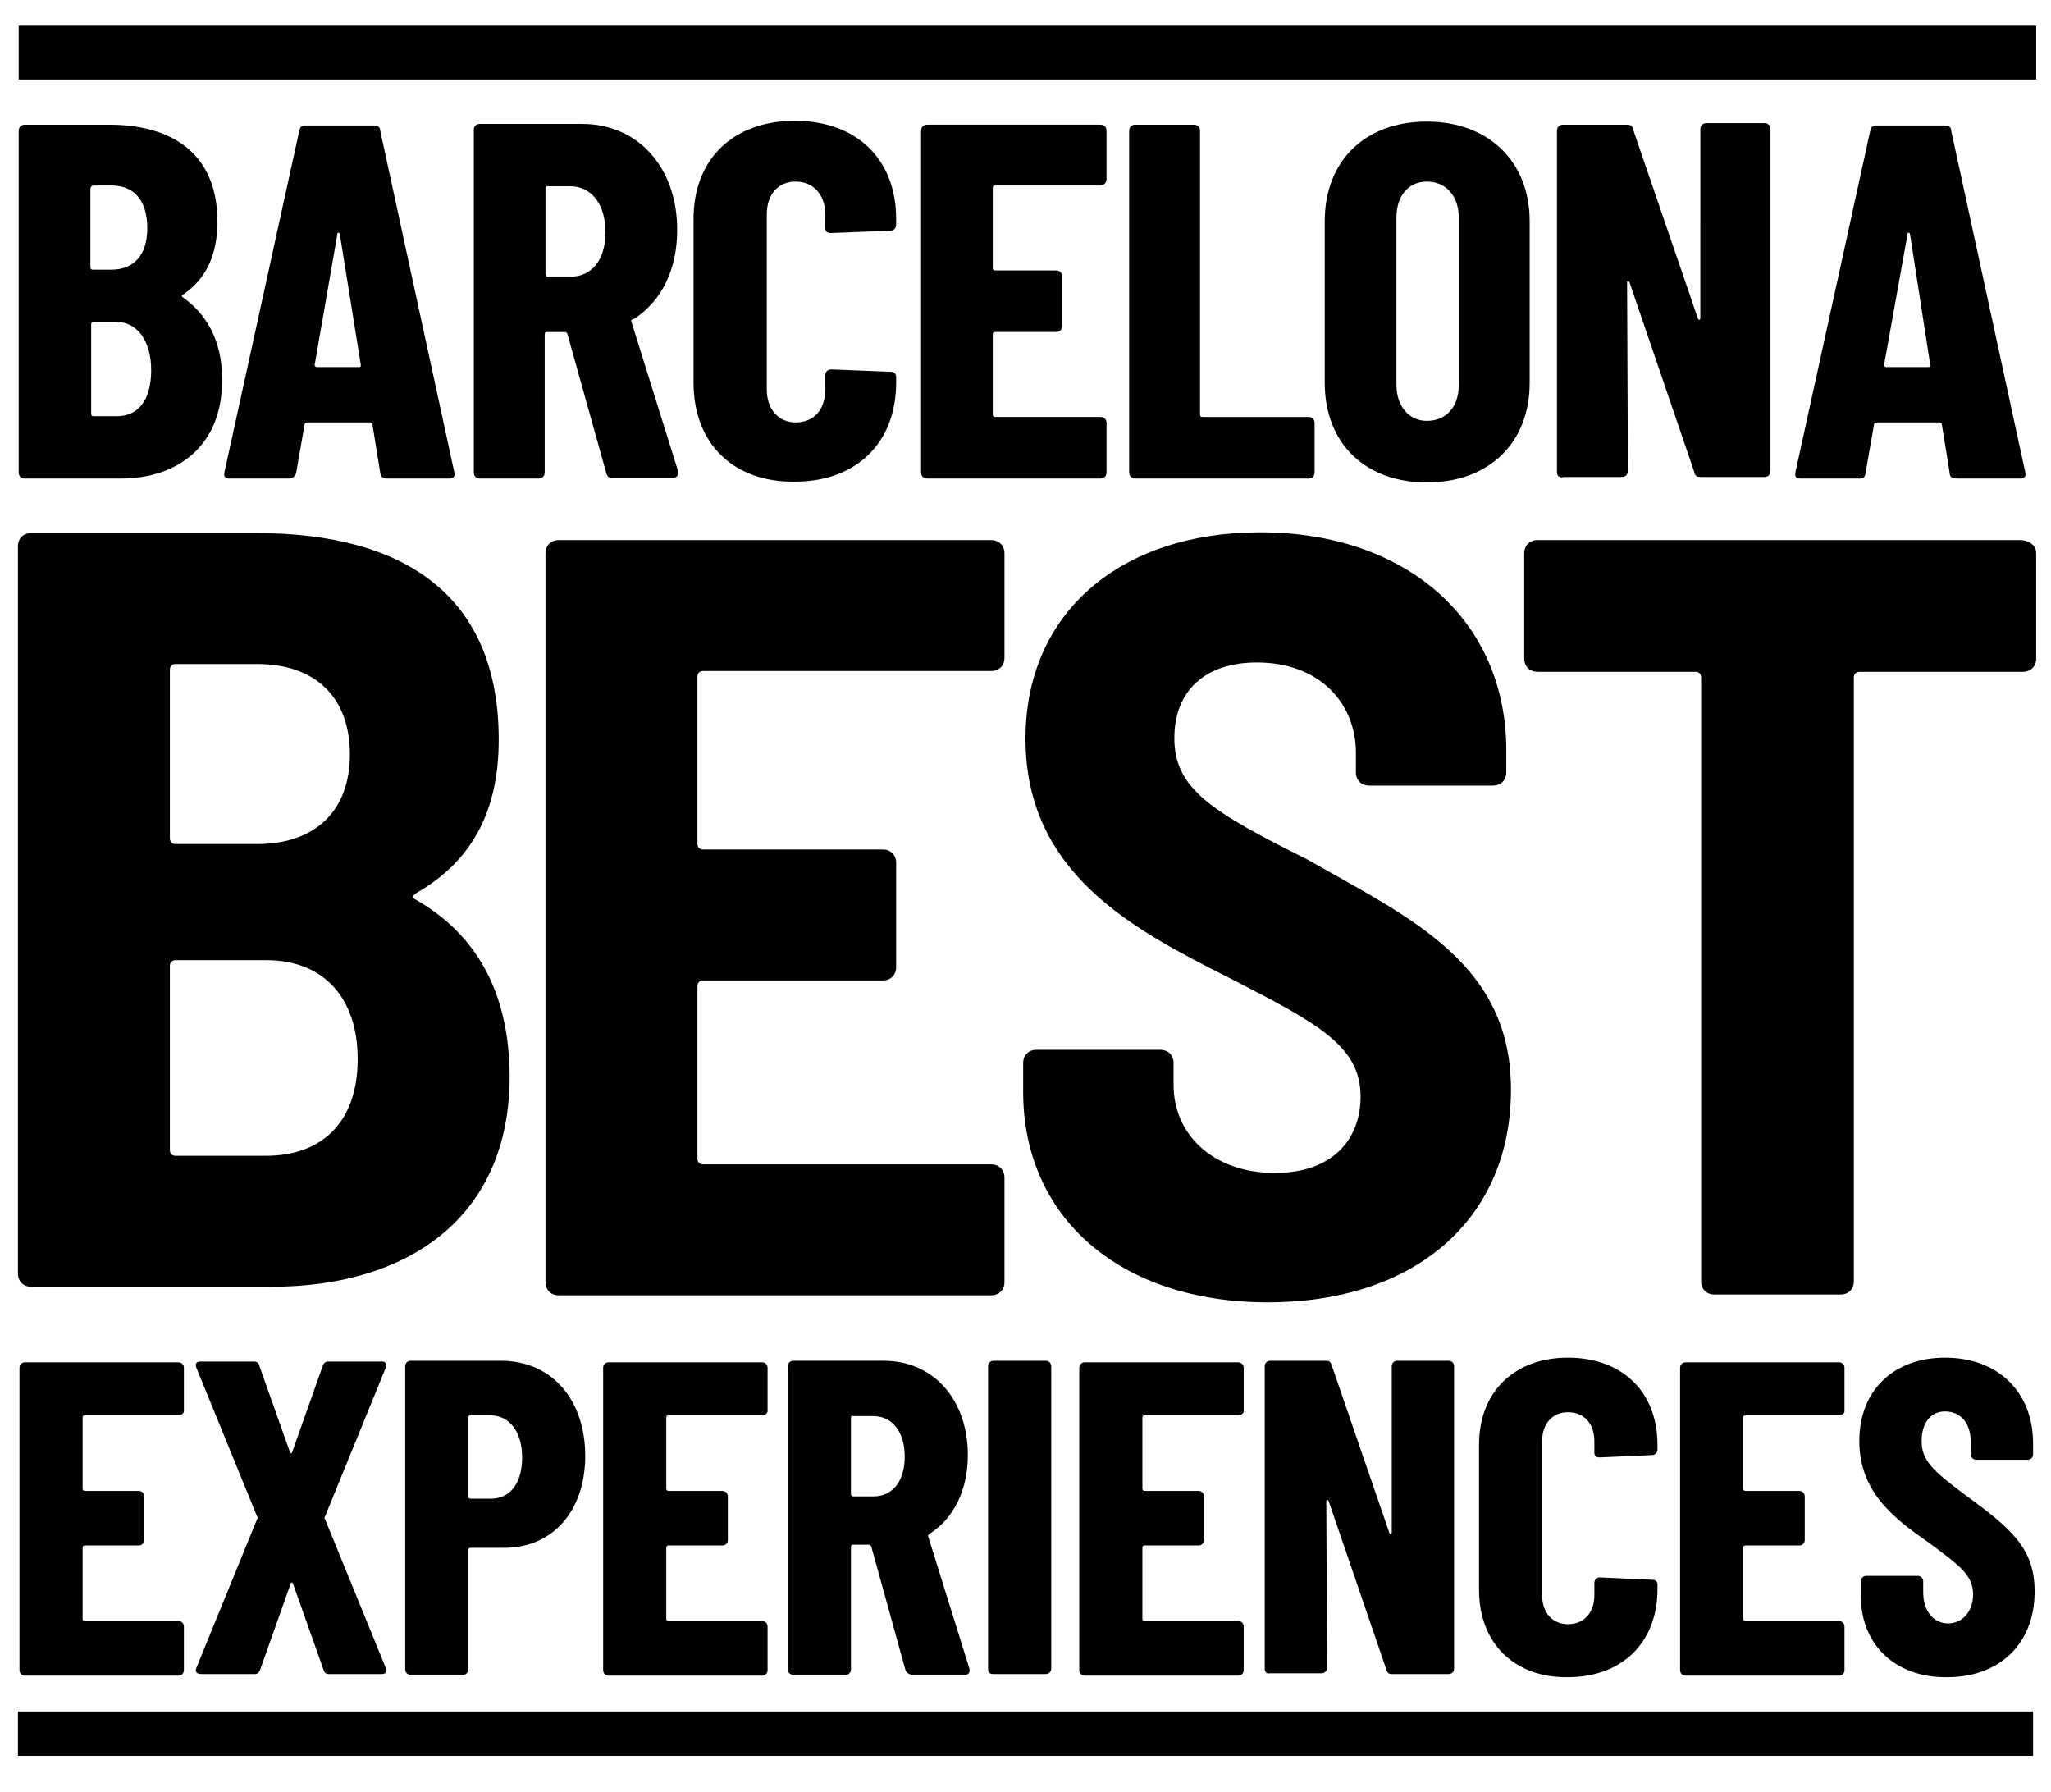 <?xml version="1.0" encoding="utf-8"?>
<!-- Generator: Adobe Illustrator 24.2.1, SVG Export Plug-In . SVG Version: 6.00 Build 0)  -->
<svg version="1.1" id="Capa_1" xmlns="http://www.w3.org/2000/svg" xmlns:xlink="http://www.w3.org/1999/xlink" x="0px" y="0px"
	 viewBox="0 0 263.2 229.9" style="enable-background:new 0 0 263.2 229.9;" xml:space="preserve">
<g>
	<path d="M22.9,181.6h-12c-0.2,0-0.3,0.1-0.3,0.3v9.1c0,0.2,0.1,0.3,0.3,0.3h6.9c0.4,0,0.7,0.3,0.7,0.7v5.6c0,0.4-0.3,0.7-0.7,0.7
		h-6.9c-0.2,0-0.3,0.1-0.3,0.3v9.1c0,0.2,0.1,0.3,0.3,0.3h12c0.4,0,0.7,0.3,0.7,0.7v5.6c0,0.4-0.3,0.7-0.7,0.7H3.2
		c-0.4,0-0.7-0.3-0.7-0.7v-38.8c0-0.4,0.3-0.7,0.7-0.7h19.7c0.4,0,0.7,0.3,0.7,0.7v5.6C23.6,181.3,23.3,181.6,22.9,181.6z"/>
	<path d="M25.2,214l7.8-19.1c0.1-0.2,0.1-0.2,0-0.3l-7.8-19.1c-0.2-0.5,0-0.8,0.5-0.8h6.9c0.4,0,0.6,0.2,0.7,0.6l3.9,11
		c0.1,0.2,0.3,0.2,0.3,0l3.9-11c0.1-0.3,0.3-0.6,0.7-0.6H49c0.5,0,0.7,0.3,0.5,0.8l-7.8,19.1c-0.1,0.2-0.1,0.2,0,0.3l7.8,19.1
		c0.2,0.5,0,0.8-0.5,0.8h-6.8c-0.4,0-0.6-0.2-0.7-0.6l-3.9-11c-0.1-0.2-0.3-0.2-0.3,0l-3.9,11c-0.1,0.3-0.3,0.6-0.7,0.6h-6.8
		C25.2,214.8,25,214.5,25.2,214z"/>
	<path d="M75.1,186.8c0,7.1-4.2,11.8-10.4,11.8h-4.3c-0.2,0-0.3,0.1-0.3,0.3v15.3c0,0.4-0.3,0.7-0.7,0.7h-6.7
		c-0.4,0-0.7-0.3-0.7-0.7v-38.9c0-0.4,0.3-0.7,0.7-0.7h11.6C70.8,174.6,75.1,179.6,75.1,186.8z M67,187c0-3.4-1.7-5.4-4.1-5.4h-2.5
		c-0.2,0-0.3,0.1-0.3,0.3V192c0,0.2,0.1,0.3,0.3,0.3H63C65.4,192.3,67,190.4,67,187z"/>
	<path d="M97.8,181.6h-12c-0.2,0-0.3,0.1-0.3,0.3v9.1c0,0.2,0.1,0.3,0.3,0.3h6.9c0.4,0,0.7,0.3,0.7,0.7v5.6c0,0.4-0.3,0.7-0.7,0.7
		h-6.9c-0.2,0-0.3,0.1-0.3,0.3v9.1c0,0.2,0.1,0.3,0.3,0.3h12c0.4,0,0.7,0.3,0.7,0.7v5.6c0,0.4-0.3,0.7-0.7,0.7H78.1
		c-0.4,0-0.7-0.3-0.7-0.7v-38.8c0-0.4,0.3-0.7,0.7-0.7h19.7c0.4,0,0.7,0.3,0.7,0.7v5.6C98.5,181.3,98.2,181.6,97.8,181.6z"/>
	<path d="M116.2,214.3l-4.4-15.9c-0.1-0.1-0.1-0.2-0.3-0.2h-2c-0.2,0-0.3,0.1-0.3,0.3v15.7c0,0.4-0.3,0.7-0.7,0.7h-6.7
		c-0.4,0-0.7-0.3-0.7-0.7v-38.9c0-0.4,0.3-0.7,0.7-0.7h11.6c6.4,0,10.8,5,10.8,12.1c0,4.5-1.8,8.1-4.9,10.1
		c-0.2,0.1-0.2,0.2-0.2,0.3l5.3,17c0.1,0.5-0.1,0.8-0.6,0.8H117C116.6,214.8,116.3,214.6,116.2,214.3z M109.2,181.9v9.8
		c0,0.2,0.1,0.3,0.3,0.3h2.6c2.4,0,4-1.9,4-5.1c0-3.3-1.7-5.2-4-5.2h-2.6C109.3,181.6,109.2,181.7,109.2,181.9z"/>
	<path d="M126.8,214.1v-38.8c0-0.4,0.3-0.7,0.7-0.7h6.7c0.4,0,0.7,0.3,0.7,0.7v38.8c0,0.4-0.3,0.7-0.7,0.7h-6.7
		C127,214.8,126.8,214.6,126.8,214.1z"/>
	<path d="M158.9,181.6h-12c-0.2,0-0.3,0.1-0.3,0.3v9.1c0,0.2,0.1,0.3,0.3,0.3h6.9c0.4,0,0.7,0.3,0.7,0.7v5.6c0,0.4-0.3,0.7-0.7,0.7
		h-6.9c-0.2,0-0.3,0.1-0.3,0.3v9.1c0,0.2,0.1,0.3,0.3,0.3h12c0.4,0,0.7,0.3,0.7,0.7v5.6c0,0.4-0.3,0.7-0.7,0.7h-19.7
		c-0.4,0-0.7-0.3-0.7-0.7v-38.8c0-0.4,0.3-0.7,0.7-0.7h19.7c0.4,0,0.7,0.3,0.7,0.7v5.6C159.6,181.3,159.3,181.6,158.9,181.6z"/>
	<path d="M162.3,214.1v-38.8c0-0.4,0.3-0.7,0.7-0.7h7.2c0.4,0,0.6,0.2,0.7,0.6l7.4,21.5c0.1,0.2,0.3,0.2,0.3-0.1v-21.3
		c0-0.4,0.3-0.7,0.7-0.7h6.6c0.4,0,0.7,0.3,0.7,0.7v38.8c0,0.4-0.3,0.7-0.7,0.7h-7.3c-0.4,0-0.6-0.2-0.7-0.6l-7.4-21.6
		c-0.1-0.2-0.3-0.2-0.3,0l0.1,21.4c0,0.4-0.3,0.7-0.7,0.7H163C162.6,214.8,162.3,214.6,162.3,214.1z"/>
	<path d="M189.8,204v-18.6c0-6.9,4.6-11.2,11.4-11.2c6.9,0,11.5,4.3,11.5,11.2v0.6c0,0.4-0.3,0.7-0.7,0.7l-6.7,0.3
		c-0.5,0-0.7-0.2-0.7-0.6v-1.5c0-2.2-1.3-3.7-3.4-3.7c-2,0-3.3,1.5-3.3,3.7v19.8c0,2.2,1.3,3.7,3.3,3.7c2.1,0,3.4-1.5,3.4-3.7v-1.6
		c0-0.4,0.3-0.7,0.7-0.7l6.7,0.3c0.4,0,0.7,0.2,0.7,0.6v0.6c0,6.9-4.6,11.3-11.5,11.3C194.4,215.3,189.8,210.9,189.8,204z"/>
	<path d="M236,181.6h-12c-0.2,0-0.3,0.1-0.3,0.3v9.1c0,0.2,0.1,0.3,0.3,0.3h6.9c0.4,0,0.7,0.3,0.7,0.7v5.6c0,0.4-0.3,0.7-0.7,0.7
		H224c-0.2,0-0.3,0.1-0.3,0.3v9.1c0,0.2,0.1,0.3,0.3,0.3h12c0.4,0,0.7,0.3,0.7,0.7v5.6c0,0.4-0.3,0.7-0.7,0.7h-19.7
		c-0.4,0-0.7-0.3-0.7-0.7v-38.8c0-0.4,0.3-0.7,0.7-0.7H236c0.4,0,0.7,0.3,0.7,0.7v5.6C236.7,181.3,236.4,181.6,236,181.6z"/>
	<path d="M238.8,204.8v-1.9c0-0.4,0.3-0.7,0.7-0.7h6.6c0.4,0,0.7,0.3,0.7,0.7v1.4c0,2.4,1.3,4,3.2,4c1.8,0,3.2-1.5,3.2-3.7
		c0-2.5-1.7-3.7-5.6-6.6c-4.3-3-9-6.4-9-13.1c0-6.6,4.5-10.7,11-10.7c6.8,0,11.3,4.4,11.3,11v1.4c0,0.4-0.3,0.7-0.7,0.7h-6.6
		c-0.4,0-0.7-0.3-0.7-0.7V185c0-2.4-1.3-3.9-3.3-3.9c-1.8,0-3,1.4-3,3.8c0,2.4,1.3,3.7,5.3,6.7c6,4.4,9.2,6.9,9.2,12.6
		c0,6.8-4.6,11-11.2,11C243.2,215.3,238.8,211,238.8,204.8z"/>
</g>
<rect x="2.4" y="3.3" width="258.9" height="6.9"/>
<rect x="2.3" y="219.6" width="258.6" height="5.7"/>
<g>
	<path d="M34.9,165.1H4c-1,0-1.7-0.7-1.7-1.7V70.1c0-1,0.7-1.7,1.7-1.7h28.9C52,68.4,64,76.5,64,94.9c0,9.4-3.6,15.7-10.6,19.7
		c-0.4,0.3-0.6,0.6-0.1,0.8c7.7,4.4,12,11.7,12.1,22.5C65.5,156.4,52.1,165.1,34.9,165.1z M21.8,85.9v21.7c0,0.4,0.3,0.7,0.7,0.7H33
		c7.5,0,11.9-4.3,11.9-11.5c0-7.3-4.4-11.6-11.9-11.6H22.5C22.1,85.2,21.8,85.5,21.8,85.9z M45.9,135.9c0-7.9-4.4-12.7-11.7-12.7
		H22.5c-0.4,0-0.7,0.3-0.7,0.7v23.7c0,0.4,0.3,0.7,0.7,0.7h11.6C41.4,148.3,45.9,143.9,45.9,135.9z"/>
	<path d="M127.2,86.1h-37c-0.4,0-0.7,0.3-0.7,0.7v21.5c0,0.4,0.3,0.7,0.7,0.7h23.1c1,0,1.7,0.7,1.7,1.7v13.4c0,1-0.7,1.7-1.7,1.7
		H90.2c-0.4,0-0.7,0.3-0.7,0.7v22.2c0,0.4,0.3,0.7,0.7,0.7h37c1,0,1.7,0.7,1.7,1.7v13.4c0,1-0.7,1.7-1.7,1.7H71.7
		c-1,0-1.7-0.7-1.7-1.7V71c0-1,0.7-1.7,1.7-1.7h55.5c1,0,1.7,0.7,1.7,1.7v13.4C128.9,85.4,128.2,86.1,127.2,86.1z"/>
	<path d="M131.3,140.1v-3.7c0-1,0.7-1.7,1.7-1.7h15.9c1,0,1.7,0.7,1.7,1.7v2.8c0,6.4,5.1,11.3,13,11.3c7.5,0,11-4.4,11-9.8
		c0-6.5-5.5-9.4-16.8-15.2c-12.3-6.2-26.2-13.4-26.2-30.7c0-16.3,12.3-26.5,30.1-26.5c18.8,0,31.6,11.3,31.6,28v2.8
		c0,1-0.7,1.7-1.7,1.7h-15.9c-1,0-1.7-0.7-1.7-1.7v-2.5c0-6.4-4.7-11.6-12.7-11.6c-6.6,0-10.6,3.6-10.6,9.7c0,6.5,4.7,9.4,17.1,15.6
		c13.4,7.6,26.1,13.4,26.1,29.5c0,16.7-12.4,27.3-31.2,27.3C143.7,167.1,131.3,156.2,131.3,140.1z"/>
	<path d="M261.3,71v13.5c0,1-0.7,1.7-1.7,1.7h-21c-0.4,0-0.7,0.3-0.7,0.7v77.5c0,1-0.7,1.7-1.7,1.7H220c-1,0-1.7-0.7-1.7-1.7V86.9
		c0-0.4-0.3-0.7-0.7-0.7h-20.3c-1,0-1.7-0.7-1.7-1.7V71c0-1,0.7-1.7,1.7-1.7h62.1C260.6,69.4,261.3,70.1,261.3,71z"/>
</g>
<g>
	<path d="M15.5,61.4l-12.3,0c-0.5,0-0.8-0.3-0.8-0.8l0-43.8c0-0.5,0.3-0.8,0.8-0.8L14,16c8.3,0,13.9,3.9,13.9,12.4
		c0,4.4-1.5,7.4-4.4,9.4c-0.2,0.1-0.2,0.2-0.1,0.3c3,2.1,5.1,5.5,5.1,10.5C28.6,57.1,22.9,61.4,15.5,61.4z M11.6,24.2l0,10.1
		c0,0.2,0.1,0.3,0.3,0.3h2.4c2.9,0,4.6-1.9,4.6-5.3c0-3.6-1.7-5.5-4.6-5.5H12C11.8,23.8,11.6,24,11.6,24.2z M19.4,47.5
		c0-3.8-1.8-6.2-4.5-6.2l-2.9,0c-0.2,0-0.3,0.1-0.3,0.3l0,11.5c0,0.2,0.1,0.3,0.3,0.3h2.8C17.6,53.5,19.4,51.5,19.4,47.5z"/>
	<path d="M48.8,60.7l-1-6.2c0-0.2-0.2-0.3-0.3-0.3h-8.1c-0.2,0-0.3,0.1-0.3,0.2l-1.1,6.3c-0.2,0.6-0.6,0.7-1,0.7h-7.5
		c-0.6,0-0.8-0.2-0.7-0.8l9.6-43.8c0.1-0.5,0.3-0.7,0.8-0.7l8.8,0c0.5,0,0.8,0.2,0.8,0.7l9.5,43.8c0.1,0.6-0.1,0.8-0.7,0.8l-7.8,0
		C49.2,61.4,48.9,61.3,48.8,60.7z M40.6,47.1l5.5,0c0.2,0,0.2-0.1,0.2-0.3L43.6,30c-0.1-0.2-0.3-0.2-0.3,0l-2.9,16.7
		C40.3,46.9,40.5,47.1,40.6,47.1z"/>
	<path d="M77.8,60.7l-5-17.9c-0.1-0.1-0.1-0.2-0.3-0.2h-2.3c-0.2,0-0.3,0.1-0.3,0.3l0,17.7c0,0.5-0.3,0.8-0.8,0.8l-7.5,0
		c-0.5,0-0.8-0.3-0.8-0.8l0-43.9c0-0.5,0.3-0.8,0.8-0.8l13.1,0c7.2,0,12.2,5.6,12.2,13.6c0,5.1-2,9.1-5.5,11.4
		C81,41,81,41.1,81,41.2l6,19.2c0.1,0.6-0.1,0.9-0.7,0.9l-7.8,0C78.2,61.4,77.9,61.1,77.8,60.7z M70,24.2v11c0,0.2,0.1,0.3,0.3,0.3
		h2.9c2.7,0,4.5-2.1,4.5-5.7c0-3.7-1.9-5.9-4.5-5.9l-2.9,0C70.1,23.8,70,24,70,24.2z"/>
	<path d="M89,49.1l0-21c0-7.8,5.2-12.6,13-12.6s13,4.8,13,12.6l0,0.7c0,0.5-0.3,0.8-0.8,0.8l-7.5,0.3c-0.6,0-0.8-0.2-0.8-0.7v-1.7
		c0-2.5-1.5-4.2-3.8-4.2c-2.3,0-3.7,1.7-3.7,4.2V50c0,2.5,1.5,4.2,3.7,4.2c2.4,0,3.8-1.7,3.8-4.2v-1.8c0-0.5,0.3-0.8,0.8-0.8
		l7.5,0.3c0.5,0,0.8,0.2,0.8,0.7v0.7c0,7.8-5.2,12.7-13,12.7C94.2,61.9,89,57,89,49.1z"/>
	<path d="M141.2,23.8l-13.5,0c-0.2,0-0.3,0.1-0.3,0.3v10.3c0,0.2,0.1,0.3,0.3,0.3l7.8,0c0.5,0,0.8,0.3,0.8,0.8v6.3
		c0,0.5-0.3,0.8-0.8,0.8h-7.8c-0.2,0-0.3,0.1-0.3,0.3l0,10.3c0,0.2,0.1,0.3,0.3,0.3l13.5,0c0.5,0,0.8,0.3,0.8,0.8v6.3
		c0,0.5-0.3,0.8-0.8,0.8l-22.2,0c-0.5,0-0.8-0.3-0.8-0.8l0-43.8c0-0.5,0.3-0.8,0.8-0.8l22.2,0c0.5,0,0.8,0.3,0.8,0.8v6.2
		C142,23.5,141.6,23.8,141.2,23.8z"/>
	<path d="M144.9,60.6l0-43.8c0-0.5,0.3-0.8,0.8-0.8l7.5,0c0.5,0,0.8,0.3,0.8,0.8l0,36.4c0,0.2,0.1,0.3,0.3,0.3l13.6,0
		c0.5,0,0.8,0.3,0.8,0.8v6.3c0,0.5-0.3,0.8-0.8,0.8l-22.3,0C145.2,61.4,144.9,61,144.9,60.6z"/>
	<path d="M170,49.1V28.4c0-7.8,5.2-12.8,13.1-12.8c7.9,0,13.2,5.1,13.2,12.8v20.7c0,7.8-5.3,12.8-13.2,12.8
		C175.2,61.9,170,56.9,170,49.1z M187.2,49.4V27.9c0-2.7-1.6-4.6-4.1-4.6c-2.4,0-3.9,1.9-3.9,4.6v21.5c0,2.7,1.6,4.6,3.9,4.6
		C185.6,54,187.2,52.2,187.2,49.4z"/>
	<path d="M199.8,60.6V16.8c0-0.5,0.3-0.8,0.8-0.8l8.2,0c0.5,0,0.7,0.2,0.8,0.7l8.3,24.2c0.1,0.2,0.3,0.2,0.3-0.1V16.6
		c0-0.5,0.3-0.8,0.8-0.8l7.4,0c0.5,0,0.8,0.3,0.8,0.8l0,43.8c0,0.5-0.3,0.8-0.8,0.8l-8.2,0c-0.5,0-0.7-0.2-0.8-0.7l-8.3-24.3
		c-0.1-0.2-0.3-0.2-0.3,0l0.1,24.2c0,0.5-0.3,0.8-0.8,0.8h-7.4C200.1,61.4,199.8,61,199.8,60.6z"/>
	<path d="M250.2,60.7l-1-6.2c0-0.2-0.2-0.3-0.3-0.3l-8.1,0c-0.2,0-0.3,0.1-0.3,0.2l-1.1,6.3c-0.1,0.6-0.3,0.7-0.8,0.7l-7.5,0
		c-0.6,0-0.8-0.2-0.7-0.8l9.6-43.8c0.1-0.5,0.3-0.7,0.8-0.7l8.8,0c0.5,0,0.8,0.2,0.8,0.7l9.5,43.8c0.1,0.6-0.1,0.8-0.7,0.8h-7.8
		C250.6,61.4,250.2,61.3,250.2,60.7z M242,47.1l5.5,0c0.2,0,0.2-0.1,0.2-0.3L245.1,30c-0.1-0.2-0.3-0.2-0.3,0l-3,16.7
		C241.7,46.9,241.9,47.1,242,47.1z"/>
</g>
</svg>
